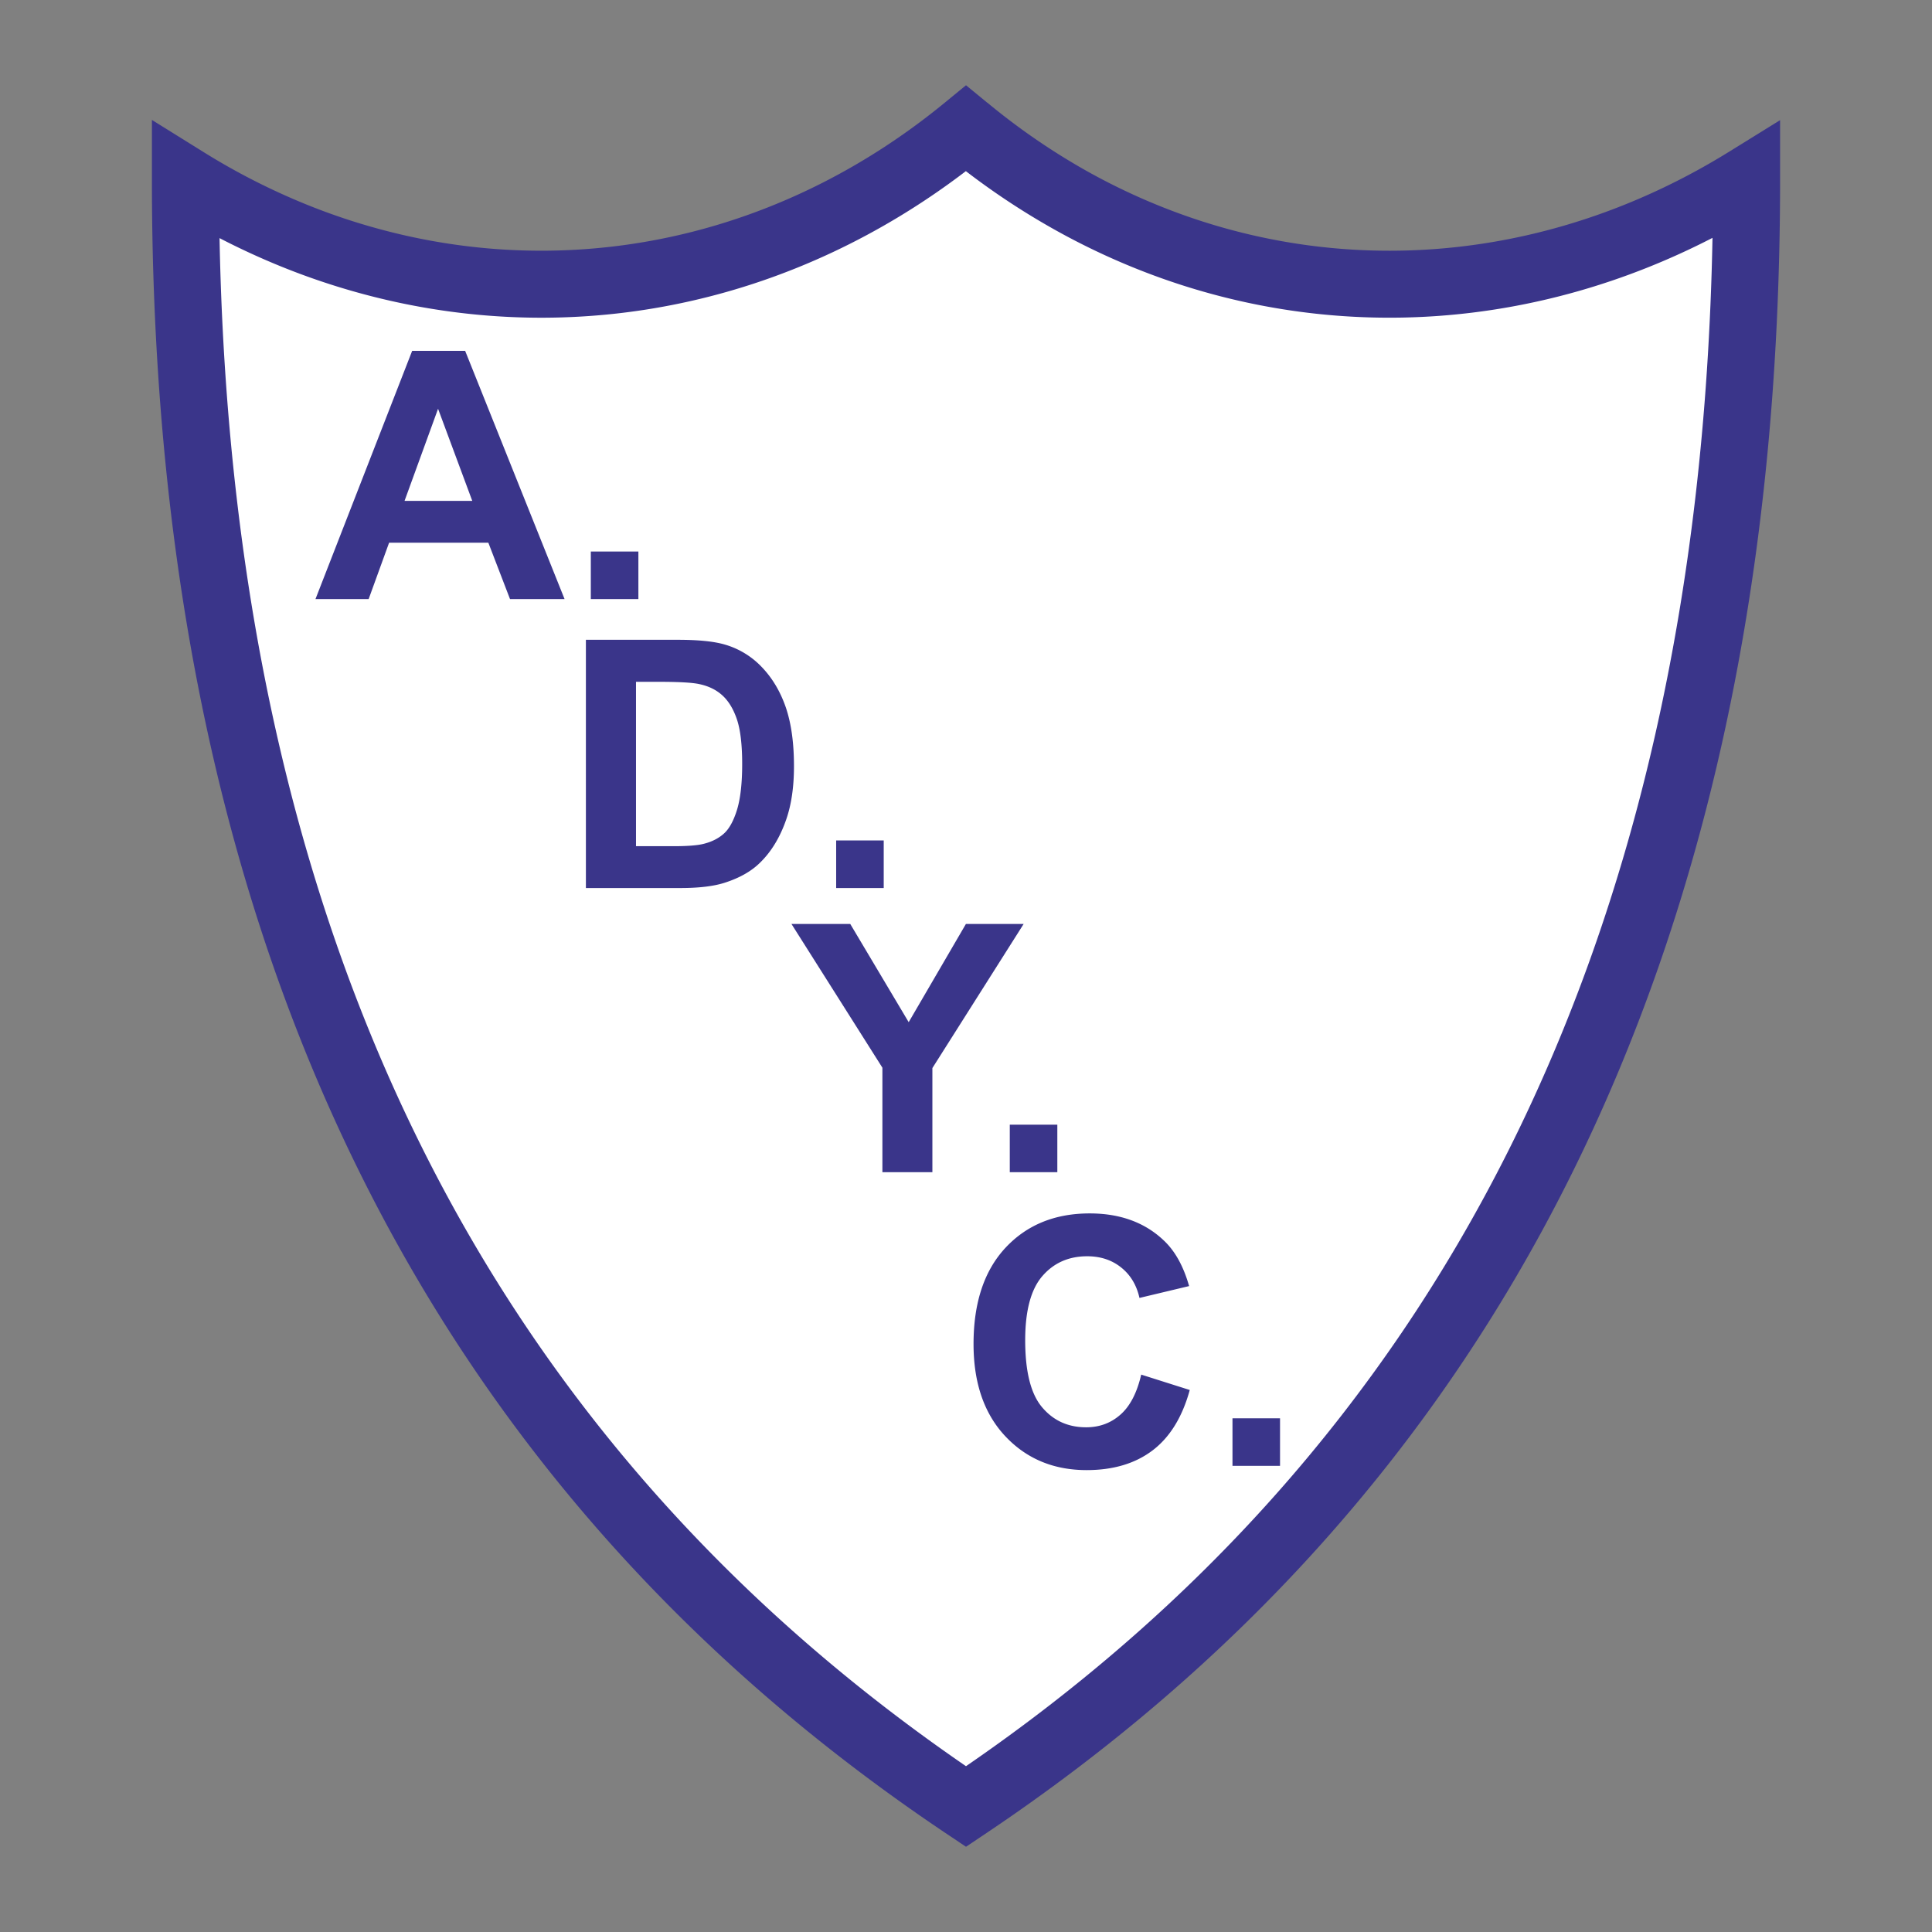 <svg xmlns="http://www.w3.org/2000/svg" width="2500" height="2500" viewBox="0 0 192.756 192.756"><rect x="0" y="0" width="192.756" height="192.756" fill="#808080" stroke="none"/><path fill-rule="evenodd" clip-rule="evenodd" fill="#fff" fill-opacity="0" d="M0 0h192.756v192.756H0V0z"/><path d="M18.5 17.978c24.615 15.35 54.886 13.707 77.877-5.163 22.825 18.87 53.095 20.512 77.878 5.163 0 78.182-29.389 129.811-77.878 162.262C47.888 147.789 18.5 96.159 18.5 17.978z" fill-rule="evenodd" clip-rule="evenodd" fill="#fff"/><path d="M20.264 15.144l.008.004a66.9 66.9 0 0 0 10.126 5.184 63.602 63.602 0 0 0 10.539 3.274c18.294 3.972 37.597-.455 53.325-13.364l2.117-1.737 2.115 1.737.016.012v-.001c-.006-.006-.01-.011.002-.001l.002-.004a66.98 66.98 0 0 0 9.506 6.585 63.279 63.279 0 0 0 10.115 4.641c17.758 6.314 37.408 4.175 54.369-6.33l5.096-3.156v5.99c0 39.631-7.473 72.578-21.107 99.77-13.68 27.275-33.535 48.717-58.26 65.262l-1.854 1.242-1.855-1.242c-16.465-11.02-30.778-24.221-42.551-39.889-23.51-31.281-36.817-72.262-36.817-125.143v-6.013l5.108 3.179zm7.626 11.38a72.609 72.609 0 0 1-5.987-2.767c.929 48.567 13.615 86.379 35.399 115.368 10.858 14.447 23.995 26.732 39.076 37.088 22.906-15.73 41.337-35.932 54.13-61.443 12.52-24.964 19.662-55.048 20.348-91.038-17.482 9.024-37.066 10.394-54.939 4.039a69.785 69.785 0 0 1-11.188-5.137 73.498 73.498 0 0 1-8.365-5.559c-16.971 12.954-37.41 17.282-56.837 13.063a70.153 70.153 0 0 1-11.637-3.614z" fill="#3a358a"/><path d="M56.328 59.772h-5.443l-2.163-5.628h-9.901l-2.042 5.628h-5.305l9.647-24.767h5.287l9.92 24.767zm-9.209-9.797l-3.414-9.191-3.345 9.191h6.759zM58.946 59.772v-4.745h4.746v4.745h-4.746zM58.455 63.832h9.14c2.059 0 3.627.156 4.711.473a8.219 8.219 0 0 1 3.731 2.284c1.038 1.09 1.828 2.428 2.37 4.007.537 1.586.808 3.535.808 5.859 0 2.036-.254 3.794-.762 5.271-.617 1.799-1.499 3.258-2.652 4.371-.865.847-2.035 1.505-3.512 1.978-1.102.352-2.578.525-4.429.525h-9.405V63.832zm4.999 4.192v16.4h3.731c1.396 0 2.405-.075 3.028-.237.807-.202 1.482-.542 2.018-1.026s.969-1.286 1.309-2.393c.334-1.107.507-2.624.507-4.538s-.173-3.379-.507-4.406c-.34-1.026-.813-1.828-1.418-2.398-.611-.577-1.384-.963-2.318-1.165-.698-.162-2.064-.236-4.105-.236h-2.245v-.001zM83.424 88.599v-4.746h4.745v4.746h-4.745zM88.037 116.951v-10.426l-9.072-14.34h5.865l5.83 9.797 5.709-9.797h5.76l-9.105 14.376v10.39h-4.987zM100.746 116.951v-4.744h4.744v4.744h-4.744zM113.859 137.145l4.844 1.535c-.744 2.703-1.979 4.711-3.709 6.025-1.723 1.309-3.92 1.967-6.578 1.967-3.287 0-5.992-1.125-8.107-3.369-2.117-2.248-3.178-5.322-3.178-9.213 0-4.123 1.066-7.324 3.193-9.607 2.129-2.277 4.926-3.42 8.396-3.42 3.027 0 5.49.895 7.381 2.688 1.131 1.055 1.973 2.576 2.537 4.561l-4.953 1.182c-.287-1.285-.898-2.301-1.834-3.043-.928-.744-2.059-1.113-3.385-1.113-1.834 0-3.326.656-4.469 1.977-1.141 1.316-1.713 3.449-1.713 6.402 0 3.131.561 5.361 1.689 6.688 1.125 1.332 2.59 1.996 4.389 1.996 1.332 0 2.475-.42 3.432-1.27.958-.844 1.644-2.174 2.065-3.986zM122.965 146.25v-4.746h4.744v4.746h-4.744z" fill="#3a358a"/></svg>
